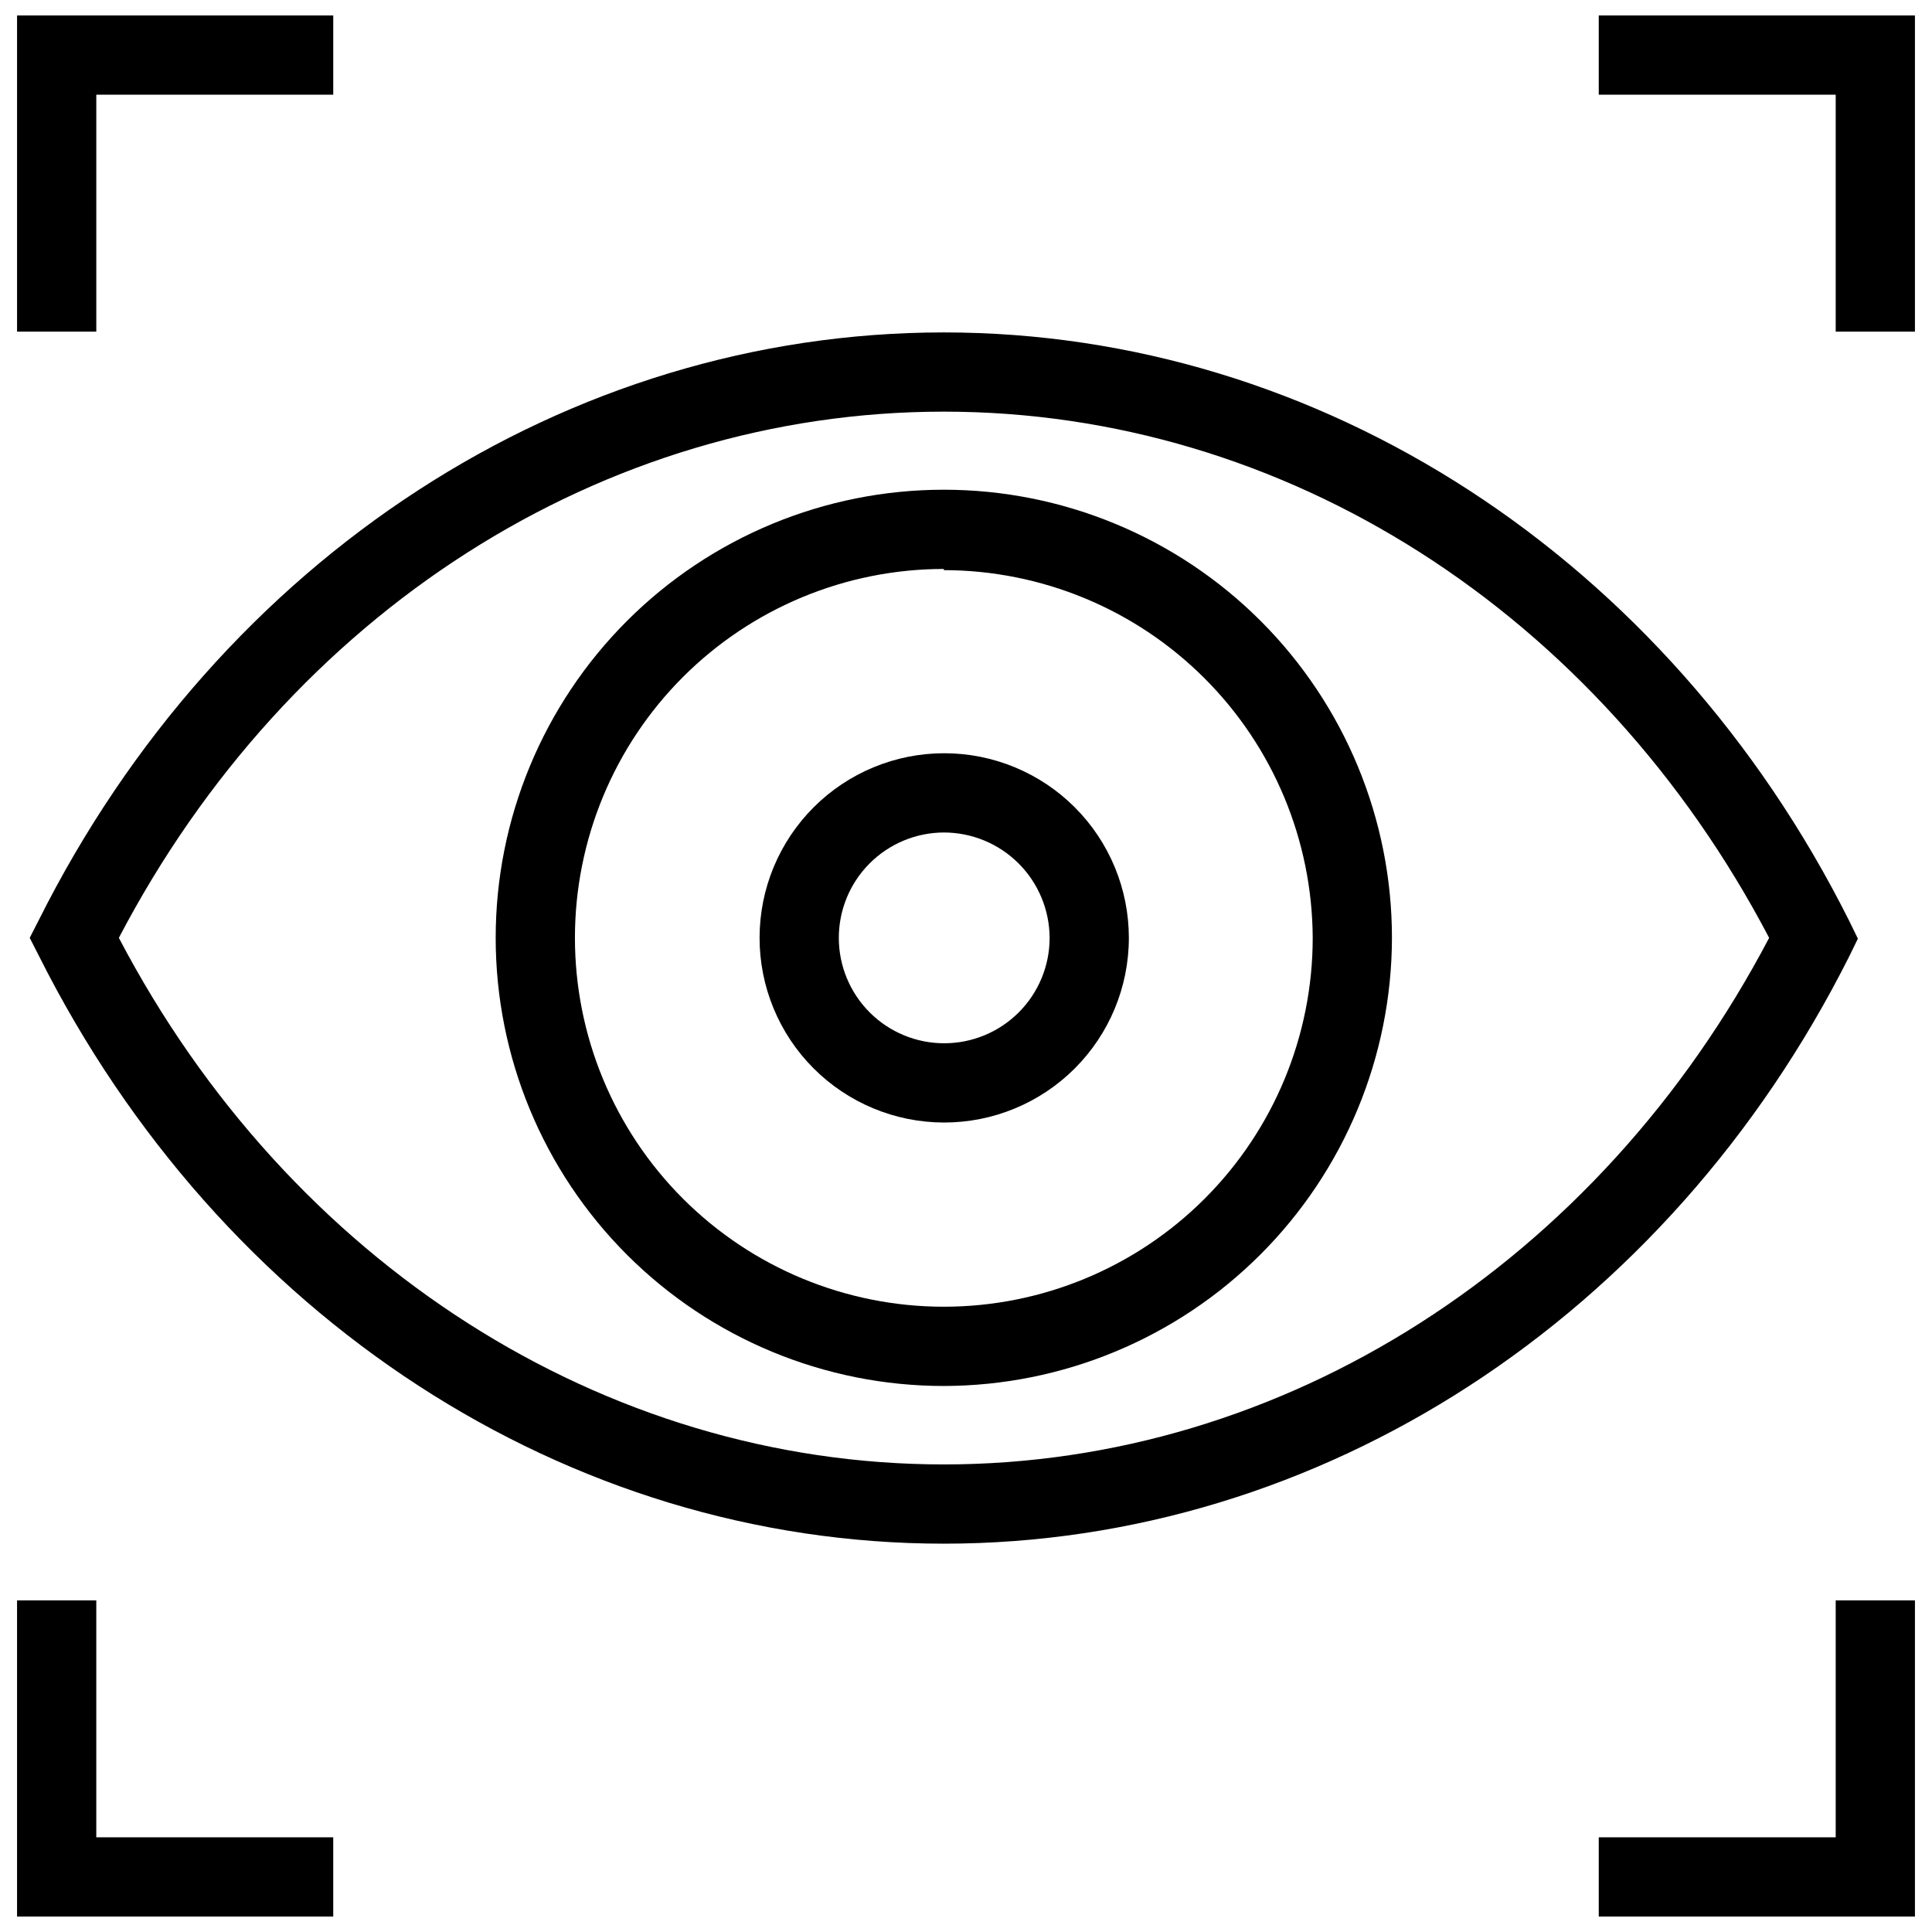 <?xml version="1.0" encoding="UTF-8"?>
<!-- Uploaded to: ICON Repo, www.iconrepo.com, Generator: ICON Repo Mixer Tools -->
<svg width="800px" height="800px" version="1.1" viewBox="144 144 512 512" xmlns="http://www.w3.org/2000/svg">
 <defs>
  <clipPath id="d">
   <path d="m148.09 148.09h84.906v83.906h-84.906z"/>
  </clipPath>
  <clipPath id="c">
   <path d="m567 148.09h84.902v83.906h-84.902z"/>
  </clipPath>
  <clipPath id="b">
   <path d="m148.09 568h84.906v83.902h-84.906z"/>
  </clipPath>
  <clipPath id="a">
   <path d="m567 568h84.902v83.902h-84.902z"/>
  </clipPath>
 </defs>
 <g clip-path="url(#d)">
  <path d="m169.52 231.89h-21v-83.793h83.793v21h-62.793z"/>
 </g>
 <g clip-path="url(#c)">
  <path d="m651.48 231.89h-21v-62.793h-62.793v-21h83.793z"/>
 </g>
 <g clip-path="url(#b)">
  <path d="m232.31 651.9h-83.793v-83.793h21v62.793h62.793z"/>
 </g>
 <g clip-path="url(#a)">
  <path d="m651.48 651.9h-83.793v-21h62.793v-62.793h21z"/>
 </g>
 <path d="m394.12 511.3c-31.496 0-61.703-12.516-83.977-34.785-22.27-22.273-34.781-52.48-34.781-83.977 0-31.496 12.512-61.703 34.781-83.977 22.273-22.27 52.48-34.781 83.977-34.781 31.5 0 61.703 12.512 83.977 34.781 22.273 22.273 34.785 52.48 34.785 83.977-0.055 31.48-12.586 61.656-34.848 83.914-22.258 22.262-52.434 34.789-83.914 34.848zm0-216.52c-25.926 0-50.793 10.301-69.125 28.633-18.332 18.332-28.633 43.199-28.633 69.125s10.301 50.793 28.633 69.125c18.332 18.336 43.199 28.633 69.125 28.633 25.93 0 50.793-10.297 69.129-28.633 18.332-18.332 28.633-43.199 28.633-69.125-0.113-25.863-10.457-50.633-28.777-68.891-18.316-18.262-43.117-28.523-68.984-28.555z"/>
 <path d="m394.12 553.09c-99.754 0-191.63-59.746-239.83-155.82l-2.414-4.727 2.414-4.727c48.195-96.184 140.07-155.72 239.83-155.72 99.754 0 191.74 59.746 239.93 155.93l2.309 4.727-2.309 4.727c-48.195 95.867-140.18 155.61-239.93 155.61zm-218.62-160.55c45.152 86.207 128.52 139.55 218.62 139.55s173.46-53.344 218.72-139.55c-45.254-86.312-128.31-139.45-218.72-139.45-90.406 0-173.46 53.133-218.62 139.45z"/>
 <path d="m394.12 441.48c-12.969-0.027-25.398-5.207-34.555-14.395s-14.289-21.637-14.27-34.609c0.016-12.973 5.184-25.402 14.367-34.566s21.625-14.305 34.598-14.293c12.973 0.008 25.41 5.168 34.578 14.344 9.168 9.176 14.32 21.613 14.32 34.586 0 12.996-5.172 25.457-14.371 34.637-9.199 9.18-21.672 14.324-34.668 14.297zm0-76.863c-7.402 0.027-14.488 2.992-19.707 8.242-5.215 5.25-8.137 12.355-8.117 19.758 0.02 7.402 2.973 14.492 8.219 19.719 5.242 5.223 12.344 8.152 19.746 8.141 7.402-0.008 14.496-2.953 19.727-8.191s8.172-12.336 8.172-19.738c-0.031-7.418-2.996-14.52-8.25-19.758-5.254-5.234-12.371-8.172-19.789-8.172z"/>
</svg>